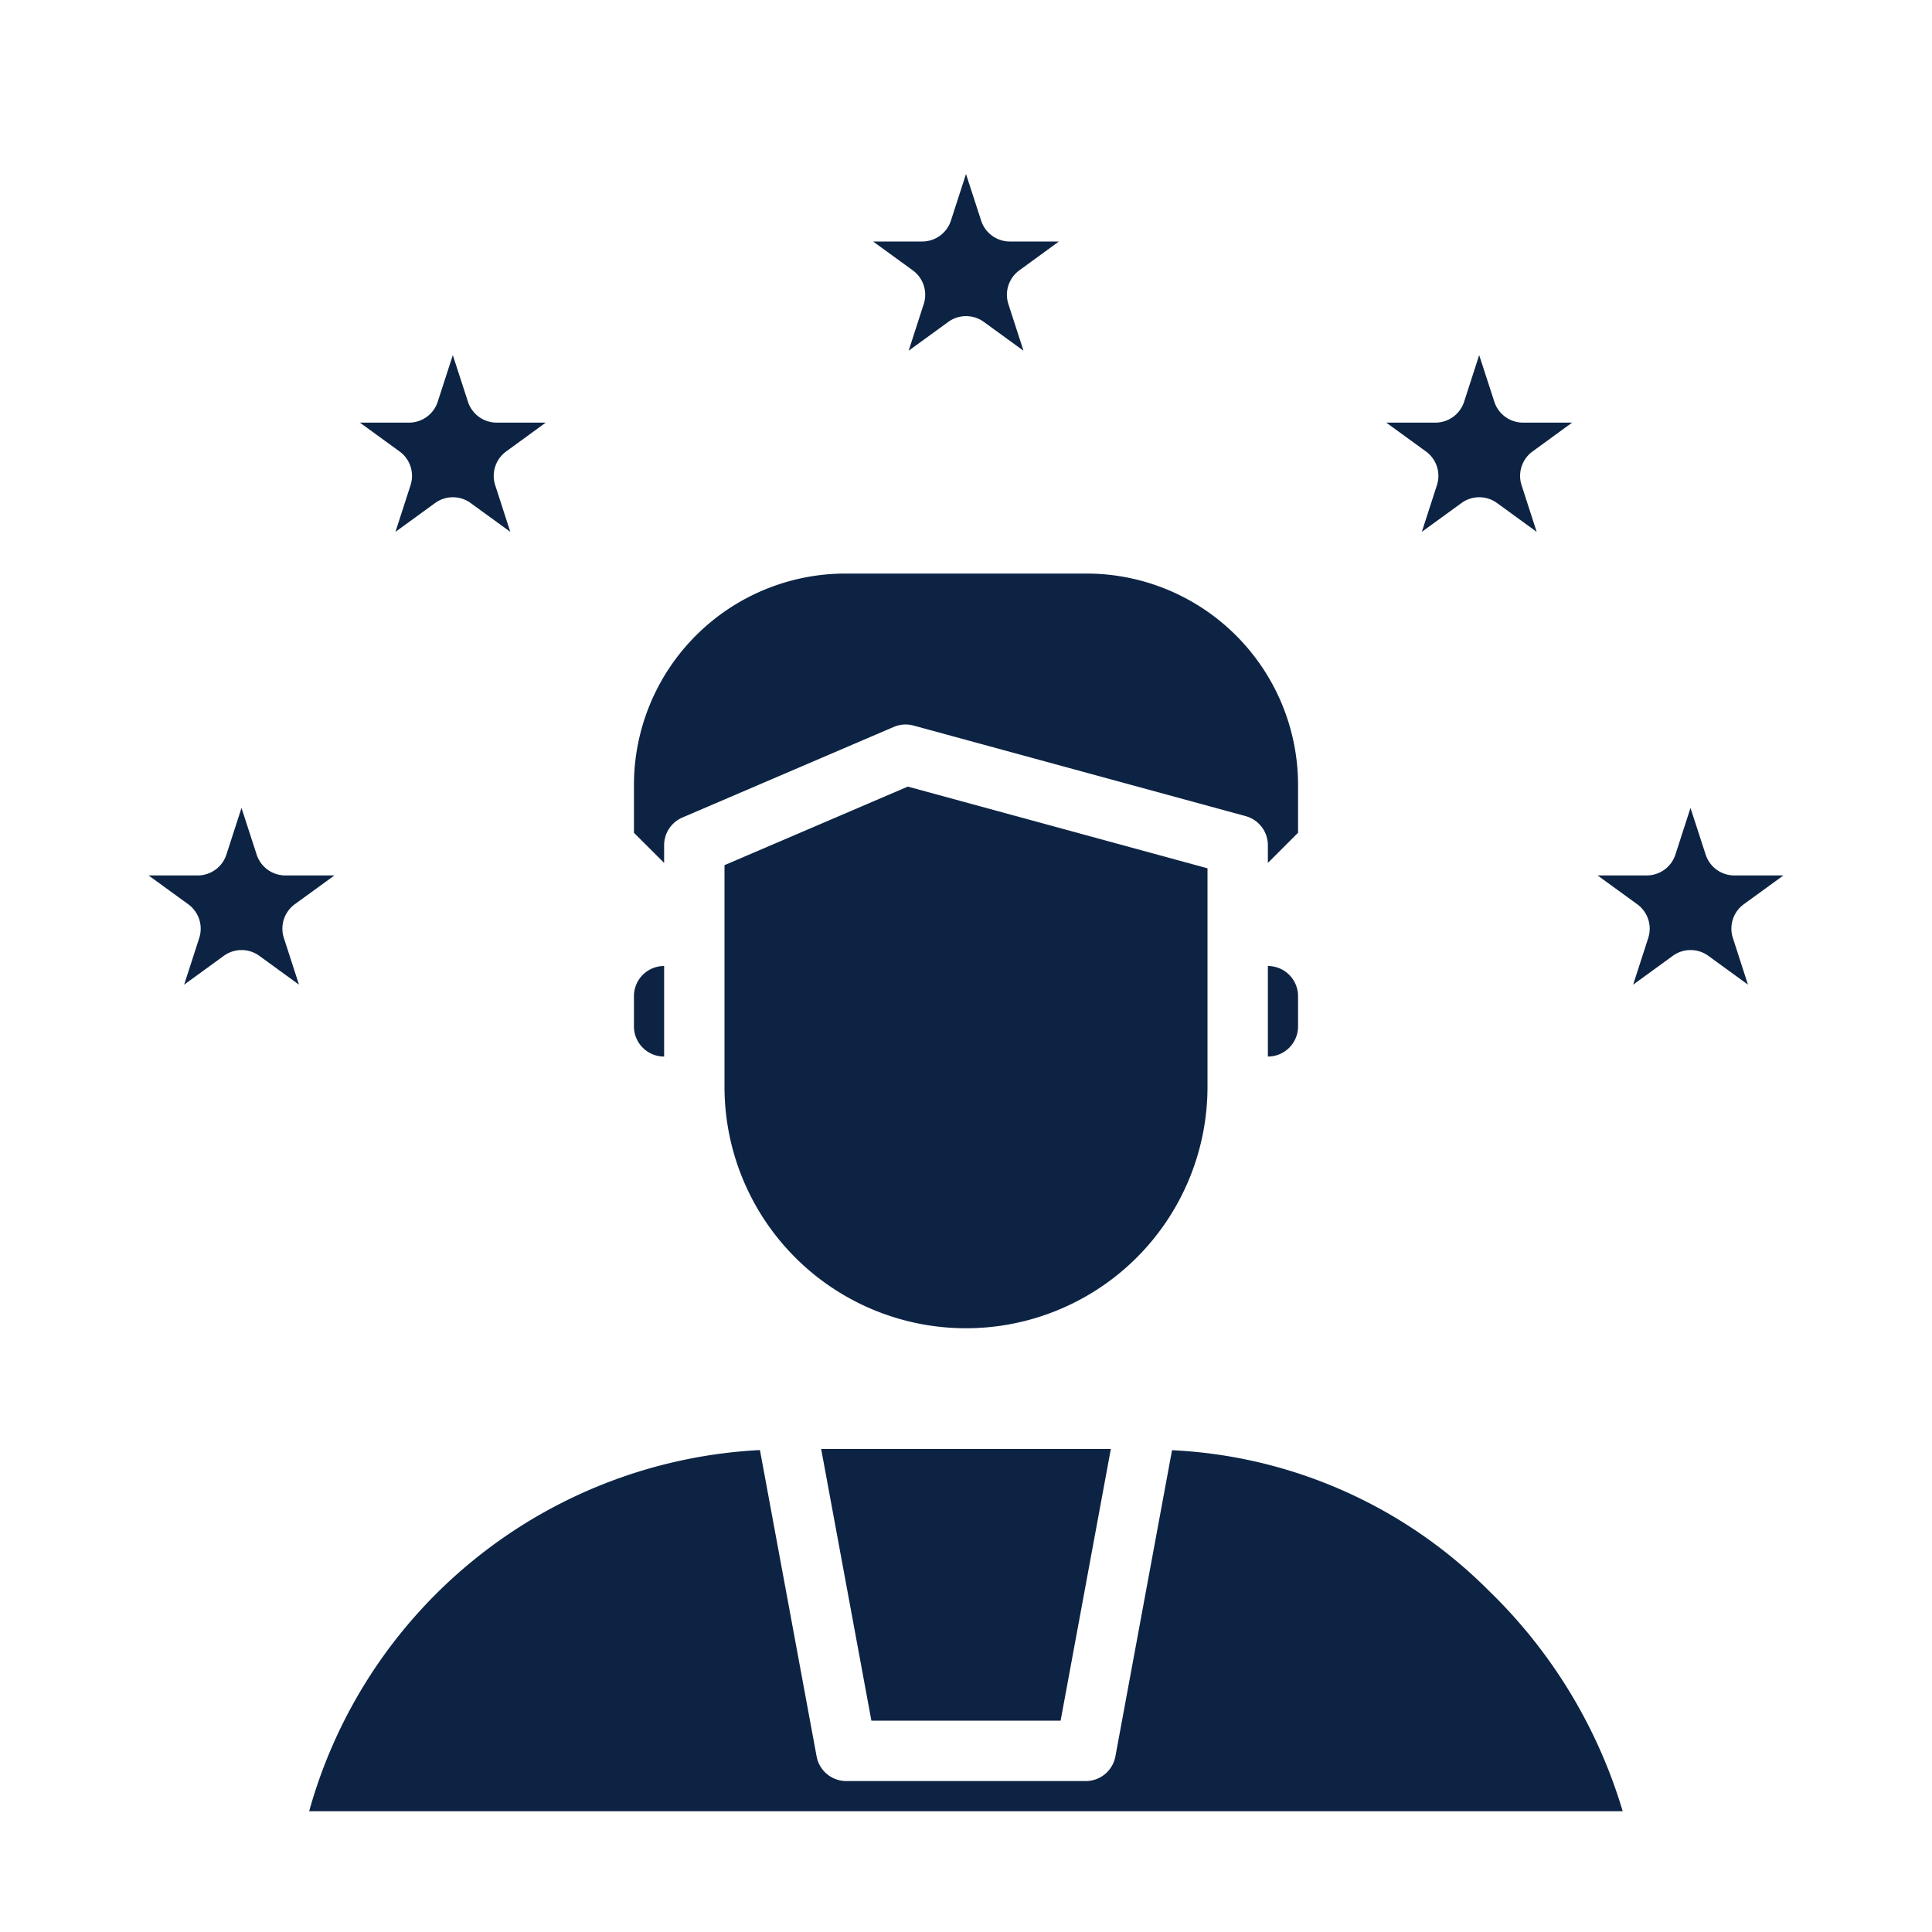 <?xml version="1.0"?>
<svg xmlns="http://www.w3.org/2000/svg" xmlns:xlink="http://www.w3.org/1999/xlink" xmlns:svgjs="http://svgjs.com/svgjs" version="1.1" width="512" height="512" x="0" y="0" viewBox="0 0 64 64" style="enable-background:new 0 0 512 512" xml:space="preserve" class=""><g><path xmlns="http://www.w3.org/2000/svg" d="m40 36v-7.236l-9.927-2.707-6.073 2.602v7.341a8 8 0 0 0 16 0z" fill="#0d2343" data-original="#000000" style="" class=""/><path xmlns="http://www.w3.org/2000/svg" d="m42 35a1 1 0 0 0 1-1v-1a1 1 0 0 0 -1-1z" fill="#0d2343" data-original="#000000" style="" class=""/><path xmlns="http://www.w3.org/2000/svg" d="m22 28a1 1 0 0 1 .606-.919l7-3a1 1 0 0 1 .657-.046l11 3a1 1 0 0 1 .737.965v.586l1-1v-1.586a7.009 7.009 0 0 0 -7-7h-8a7.009 7.009 0 0 0 -7 7v1.586l1 1z" fill="#0d2343" data-original="#000000" style="" class=""/><path xmlns="http://www.w3.org/2000/svg" d="m22 35v-3a1 1 0 0 0 -1 1v1a1 1 0 0 0 1 1z" fill="#0d2343" data-original="#000000" style="" class=""/><path xmlns="http://www.w3.org/2000/svg" d="m9.764 29.955 1.314-.955h-1.625a1 1 0 0 1 -.951-.691l-.502-1.545-.5 1.545a1 1 0 0 1 -.953.691h-1.625l1.314.955a1 1 0 0 1 .364 1.117l-.5 1.546 1.314-.955a1 1 0 0 1 1.176 0l1.314.955-.5-1.546a1 1 0 0 1 .36-1.117z" fill="#0d2343" data-original="#000000" style="" class=""/><path xmlns="http://www.w3.org/2000/svg" d="m13.6 16.072-.5 1.546 1.314-.955a1 1 0 0 1 1.176 0l1.314.955-.5-1.546a1 1 0 0 1 .364-1.117l1.31-.955h-1.625a1 1 0 0 1 -.951-.691l-.502-1.545-.5 1.545a1 1 0 0 1 -.951.691h-1.627l1.314.955a1 1 0 0 1 .364 1.117z" fill="#0d2343" data-original="#000000" style="" class=""/><path xmlns="http://www.w3.org/2000/svg" d="m57.764 29.955 1.314-.955h-1.625a1 1 0 0 1 -.951-.691l-.502-1.545-.5 1.545a1 1 0 0 1 -.951.691h-1.627l1.314.955a1 1 0 0 1 .364 1.117l-.5 1.546 1.314-.955a1 1 0 0 1 1.176 0l1.314.955-.5-1.546a1 1 0 0 1 .36-1.117z" fill="#0d2343" data-original="#000000" style="" class=""/><path xmlns="http://www.w3.org/2000/svg" d="m47.6 16.072-.5 1.546 1.314-.955a1 1 0 0 1 1.176 0l1.314.955-.5-1.546a1 1 0 0 1 .364-1.117l1.31-.955h-1.625a1 1 0 0 1 -.951-.691l-.502-1.545-.5 1.545a1 1 0 0 1 -.951.691h-1.627l1.314.955a1 1 0 0 1 .364 1.117z" fill="#0d2343" data-original="#000000" style="" class=""/><path xmlns="http://www.w3.org/2000/svg" d="m30.6 10.072-.5 1.546 1.314-.955a1 1 0 0 1 1.176 0l1.314.955-.5-1.546a1 1 0 0 1 .364-1.117l1.31-.955h-1.625a1 1 0 0 1 -.951-.691l-.502-1.545-.5 1.545a1 1 0 0 1 -.953.691h-1.625l1.314.955a1 1 0 0 1 .364 1.117z" fill="#0d2343" data-original="#000000" style="" class=""/><path xmlns="http://www.w3.org/2000/svg" d="m28.866 57h6.268l1.664-9h-9.596z" fill="#0d2343" data-original="#000000" style="" class=""/><path xmlns="http://www.w3.org/2000/svg" d="m38.825 48.04-1.876 10.142a1 1 0 0 1 -.983.818h-7.932a1 1 0 0 1 -.983-.818l-1.877-10.147a16.369 16.369 0 0 0 -14.933 11.965h43.513a16.853 16.853 0 0 0 -4.441-7.312 15.871 15.871 0 0 0 -10.488-4.648z" fill="#0d2343" data-original="#000000" style="" class=""/></g></svg>
